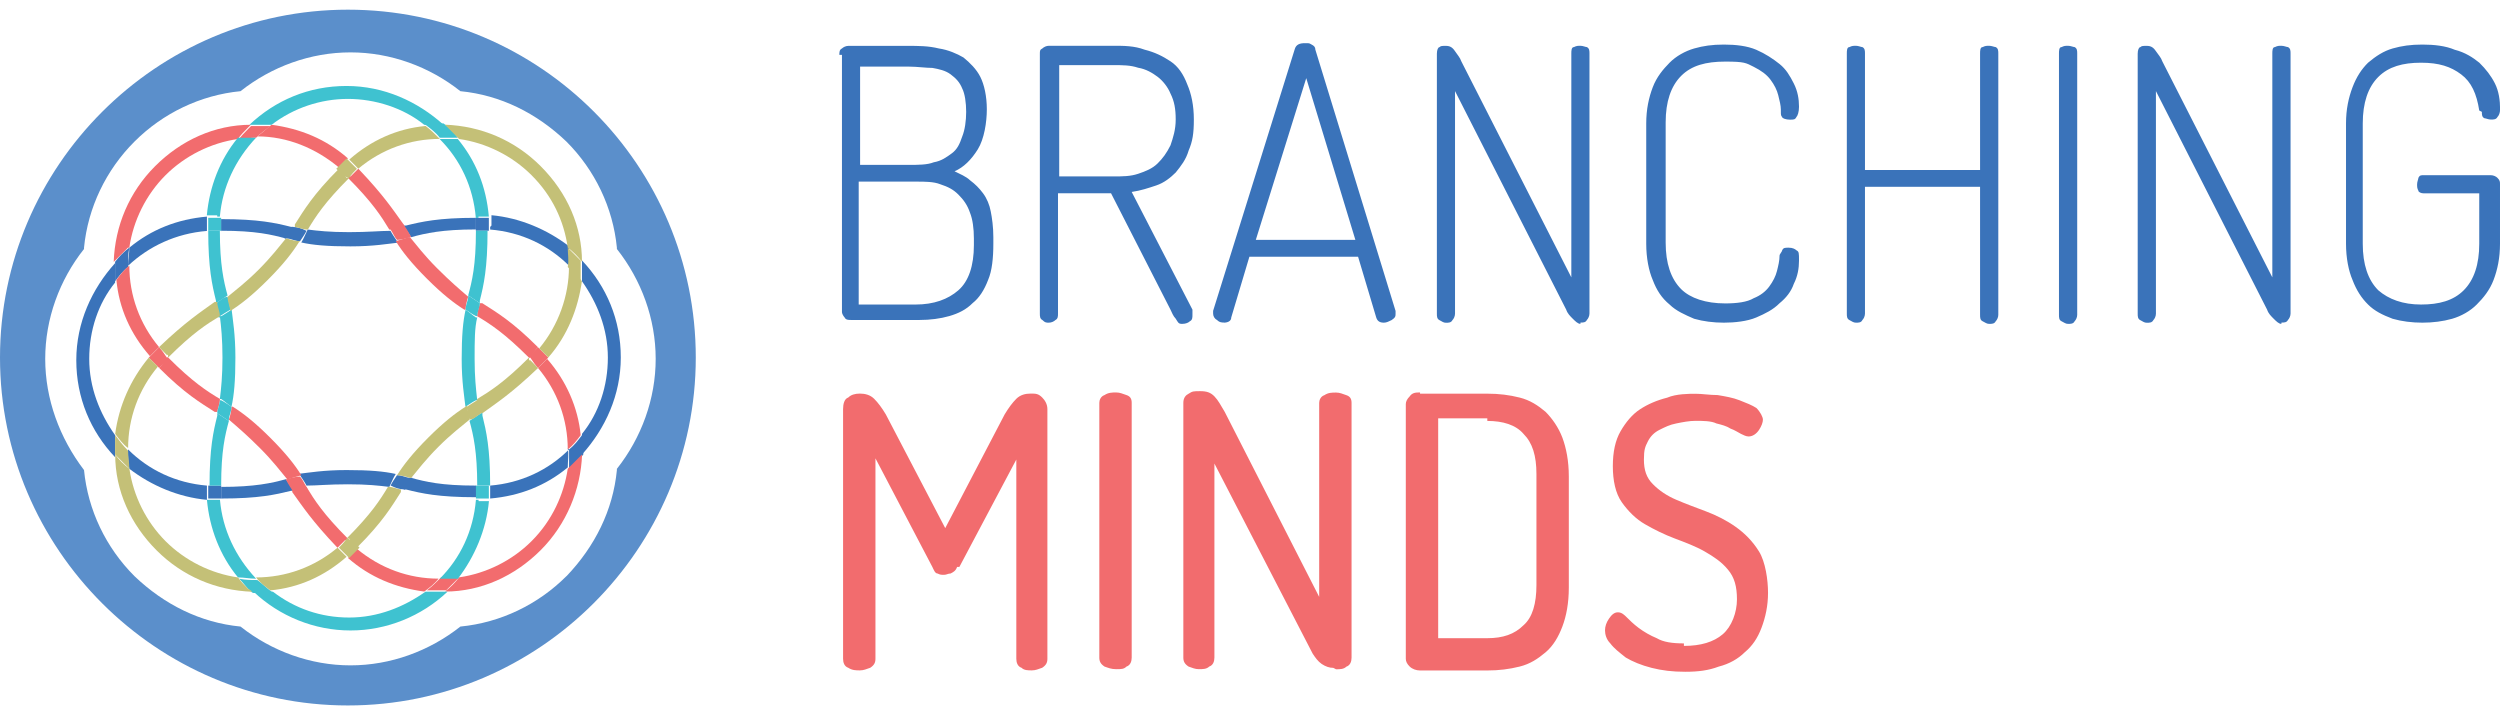 <?xml version="1.0" encoding="UTF-8"?>
<svg id="Layer_1" xmlns="http://www.w3.org/2000/svg" width="268.69" height="76.85" xmlns:xlink="http://www.w3.org/1999/xlink" viewBox="0 0 268.69 76.85">
  <defs>
    <style>
      .cls-1 {
        fill: #c4c077;
      }

      .cls-2 {
        fill: #3fc2d0;
      }

      .cls-3 {
        fill: #5b8fcb;
      }

      .cls-4 {
        fill: #f26c6e;
      }

      .cls-5 {
        fill: none;
      }

      .cls-6 {
        clip-path: url(#clippath-1);
      }

      .cls-7 {
        fill: #3a73ba;
      }

      .cls-8 {
        clip-path: url(#clippath-2);
      }

      .cls-9 {
        clip-path: url(#clippath);
      }
    </style>
    <clipPath id="clippath">
      <rect class="cls-5" width="268.69" height="76.85"/>
    </clipPath>
    <clipPath id="clippath-1">
      <rect class="cls-5" width="268.69" height="76.85"/>
    </clipPath>
    <clipPath id="clippath-2">
      <rect class="cls-5" width="268.69" height="76.85"/>
    </clipPath>
  </defs>
  <g class="cls-9">
    <path class="cls-7" d="M266.74,12.02c0,.28,0,.56.28.69.14,0,.42.14.7.14s.56,0,.7-.28c.14-.14.28-.42.28-.83,0-.97-.14-1.95-.56-2.78-.42-.83-.97-1.53-1.67-2.22-.69-.56-1.53-1.11-2.64-1.39-.97-.42-2.22-.56-3.48-.56s-2.22.14-3.2.42-1.81.83-2.64,1.53c-.7.69-1.25,1.53-1.67,2.64-.42,1.11-.7,2.36-.7,3.89v12.93c0,1.53.28,2.92.7,3.89.42,1.11.97,1.95,1.67,2.64.69.69,1.53,1.11,2.64,1.53.97.28,2.08.42,3.2.42s2.22-.14,3.2-.42c.97-.28,1.95-.83,2.64-1.53.7-.7,1.39-1.53,1.81-2.64.42-1.11.69-2.36.69-3.89v-6.39c0-.28,0-.42-.28-.7-.14-.14-.42-.28-.7-.28h-7.23c-.28,0-.42,0-.56.28,0,.14-.14.42-.14.7s0,.42.14.69c0,.14.28.28.56.28h5.98v5.42c0,2.22-.56,3.89-1.67,5s-2.64,1.53-4.59,1.53-3.47-.56-4.59-1.53c-1.11-1.11-1.67-2.78-1.67-5v-12.93c0-2.22.56-3.89,1.67-5s2.64-1.53,4.59-1.53,3.2.42,4.31,1.25,1.67,2.09,1.95,3.89M245.2,34.67c.28,0,.56,0,.7-.28.14-.14.28-.42.28-.7V5.76c0-.28,0-.56-.28-.7-.14,0-.42-.14-.7-.14s-.42,0-.7.14c-.28,0-.28.42-.28.7v24.05l-11.82-23.21c-.14-.42-.42-.7-.7-1.11-.28-.42-.56-.56-.97-.56s-.56,0-.7.14c-.14,0-.28.28-.28.7v27.94c0,.28,0,.56.28.7.28.14.42.28.7.28s.56,0,.7-.28c.14-.14.28-.42.28-.7V9.79l11.95,23.49c.14.42.42.69.7.97.28.28.56.56.83.56M221.29,33.84c0,.28,0,.56.28.69s.42.28.7.28.56,0,.7-.28c.14-.14.28-.42.28-.69V5.76c0-.28,0-.56-.28-.7-.14,0-.42-.14-.7-.14s-.42,0-.7.14c-.28,0-.28.42-.28.7v28.08ZM212.81,33.84c0,.28,0,.56.28.69s.42.28.7.28.56,0,.7-.28c.14-.14.28-.42.28-.69V5.76c0-.28,0-.56-.28-.7-.14,0-.42-.14-.7-.14s-.42,0-.7.14c-.28,0-.28.42-.28.7v12.51h-12.37V5.76c0-.28,0-.56-.28-.7-.14,0-.42-.14-.69-.14s-.42,0-.7.14c-.28,0-.28.42-.28.7v27.94c0,.28,0,.56.28.7s.42.28.7.28.56,0,.69-.28c.14-.14.28-.42.28-.7v-13.62h12.37v13.76ZM191.4,12.02c0,.28,0,.42.14.56,0,.14.42.28.83.28s.56,0,.7-.28c.14-.14.28-.56.28-1.11,0-.83-.14-1.67-.56-2.5-.42-.83-.83-1.53-1.53-2.09s-1.53-1.11-2.5-1.53c-.97-.42-2.22-.56-3.48-.56s-2.22.14-3.2.42c-.97.28-1.95.83-2.64,1.53s-1.39,1.53-1.81,2.64c-.42,1.11-.7,2.36-.7,3.89v12.93c0,1.53.28,2.92.7,3.89.42,1.11.97,1.95,1.81,2.64.7.69,1.67,1.11,2.64,1.53.97.28,2.08.42,3.2.42s2.5-.14,3.48-.56c.97-.42,1.81-.83,2.5-1.53.69-.56,1.25-1.25,1.53-2.08.42-.83.56-1.67.56-2.5s0-.97-.28-1.11c-.14-.14-.42-.28-.83-.28s-.56,0-.7.28c0,.14-.28.42-.28.56,0,.56-.14,1.11-.28,1.67-.14.56-.42,1.11-.83,1.67-.42.56-.97.97-1.67,1.25-.69.42-1.81.56-3.06.56-2.09,0-3.75-.56-4.73-1.53-1.11-1.11-1.67-2.78-1.67-5v-12.93c0-2.22.56-3.89,1.67-5s2.64-1.53,4.73-1.53,2.22.14,3.06.56c.83.42,1.39.83,1.81,1.39.42.56.69,1.11.83,1.67.14.56.28,1.11.28,1.53M169.86,34.67c.28,0,.56,0,.69-.28.14-.14.28-.42.28-.7V5.76c0-.28,0-.56-.28-.7-.14,0-.42-.14-.69-.14s-.42,0-.7.14c-.28,0-.28.42-.28.7v24.05l-11.82-23.21c-.14-.42-.42-.7-.69-1.11-.28-.42-.56-.56-.97-.56s-.56,0-.69.14c-.14,0-.28.28-.28.7v27.94c0,.28,0,.56.28.7.28.14.42.28.69.28s.56,0,.7-.28c.14-.14.28-.42.28-.7V9.79l11.95,23.49c.14.42.42.69.7.97s.56.56.83.56M145.67,25.78l-5.28-17.38-5.42,17.38h10.7ZM131.63,34.67c-.28,0-.56,0-.83-.28-.28-.14-.42-.42-.42-.7v-.28l8.76-28.08c.14-.56.56-.69,1.11-.69s.42,0,.7.14c.28.14.42.28.42.56l8.62,28.08v.28c0,.28,0,.42-.42.7-.28.14-.56.28-.83.28-.42,0-.7-.14-.83-.56l-1.95-6.53h-11.68l-1.95,6.53c0,.42-.42.56-.83.56M113.84,6.87v12.09h5.84c.97,0,1.81,0,2.64-.28s1.53-.56,2.09-1.11.97-1.11,1.39-1.95c.28-.83.56-1.67.56-2.78s-.14-1.95-.56-2.78c-.28-.7-.83-1.39-1.39-1.81-.56-.42-1.25-.83-2.09-.97-.83-.28-1.67-.28-2.64-.28h-5.84v-.14ZM111.76,5.76c0-.28,0-.42.28-.56.14-.14.42-.28.69-.28h6.95c1.11,0,2.22,0,3.34.42,1.11.28,1.95.7,2.78,1.25s1.39,1.39,1.81,2.5c.42.97.7,2.22.7,3.75s-.14,2.36-.56,3.34c-.28.97-.83,1.67-1.39,2.36-.56.56-1.25,1.11-2.09,1.39s-1.67.56-2.64.7l6.53,12.65v.56c0,.28,0,.56-.28.69-.14.14-.42.28-.83.28s-.42-.14-.69-.56c-.28-.28-.42-.69-.56-.97l-6.39-12.51h-5.7v12.93c0,.28,0,.56-.28.7-.14.14-.42.28-.7.28s-.42,0-.69-.28c-.28-.14-.28-.42-.28-.7V5.76ZM98.41,32.73c1.95,0,3.48-.56,4.59-1.53,1.11-.97,1.67-2.64,1.67-4.86v-.7c0-1.11-.14-2.09-.42-2.78-.28-.83-.69-1.39-1.25-1.95s-1.11-.83-1.95-1.11c-.7-.28-1.67-.28-2.5-.28h-6.26v13.21h6.26-.14ZM92.16,17.72h5.56c.97,0,1.95,0,2.64-.28.83-.14,1.39-.56,1.95-.97.56-.42.83-.97,1.11-1.81.28-.69.42-1.67.42-2.64s-.14-1.95-.42-2.5c-.28-.7-.69-1.11-1.25-1.53-.56-.42-1.25-.56-1.95-.69-.7,0-1.67-.14-2.5-.14h-5.28v10.7l-.28-.14ZM90.21,5.9c0-.28,0-.56.28-.69.14-.14.42-.28.69-.28h6.39c1.11,0,2.22,0,3.34.28.97.14,1.95.56,2.64.97.69.56,1.39,1.25,1.81,2.08.42.83.7,2.09.7,3.48s-.28,3.2-.97,4.31c-.69,1.11-1.53,1.95-2.5,2.36.56.28,1.25.56,1.67.97.56.42.97.83,1.39,1.39.42.56.7,1.25.83,1.95.14.7.28,1.67.28,2.78v.69c0,1.53-.14,2.92-.56,3.89-.42,1.11-.97,1.95-1.67,2.5-.69.7-1.53,1.11-2.5,1.39-.97.28-2.08.42-3.2.42h-7.37c-.28,0-.56,0-.69-.28-.14-.14-.28-.42-.28-.56V5.9h-.28Z"/>
    <path class="cls-4" d="M180.98,69.15c-1.25,0-2.22-.14-2.92-.56-.69-.28-1.39-.69-1.95-1.11s-.97-.83-1.25-1.11-.56-.56-.97-.56-.69.28-.97.69-.42.83-.42,1.25.14.97.56,1.39c.42.56.97.97,1.67,1.53.7.42,1.67.83,2.78,1.11s2.22.42,3.61.42,2.5-.14,3.61-.56c1.11-.28,2.08-.83,2.78-1.53.83-.69,1.39-1.53,1.81-2.64.42-1.11.7-2.36.7-3.75s-.28-3.34-.97-4.45c-.69-1.11-1.53-1.95-2.5-2.64-.97-.69-2.08-1.25-3.2-1.67s-2.22-.83-3.2-1.25-1.81-.97-2.5-1.67c-.7-.69-.97-1.53-.97-2.64s.14-1.39.42-1.95.69-.97,1.25-1.25,1.11-.56,1.81-.69c.69-.14,1.39-.28,2.09-.28s1.67,0,2.22.28c.56.14,1.11.28,1.53.56.42.14.83.42,1.11.56.28.14.56.28.83.28.42,0,.83-.28,1.11-.7.28-.42.42-.83.42-1.11s-.28-.83-.7-1.25c-.42-.28-1.11-.56-1.81-.83-.7-.28-1.53-.42-2.36-.56-.83,0-1.67-.14-2.36-.14s-2.09,0-3.06.42c-1.11.28-2.08.7-2.92,1.25s-1.53,1.39-2.09,2.36c-.56.97-.83,2.22-.83,3.75s.28,2.92.97,3.89c.69.97,1.53,1.81,2.5,2.36.97.56,2.08,1.11,3.2,1.53,1.11.42,2.22.83,3.2,1.39.97.56,1.81,1.11,2.5,1.95.7.83.97,1.81.97,3.2s-.56,2.92-1.53,3.75c-.97.83-2.36,1.25-4.17,1.25M159.85,45.24c1.67,0,3.06.42,3.89,1.39.97.97,1.39,2.36,1.39,4.31v11.95c0,1.95-.42,3.47-1.39,4.31-.97.97-2.22,1.39-3.89,1.39h-5.28v-23.63h5.28v.28ZM152.62,42.18c-.42,0-.83,0-1.11.42-.28.28-.42.56-.42.83v27.38c0,.28.14.56.42.83s.7.42,1.11.42h7.23c1.25,0,2.36-.14,3.48-.42s1.95-.83,2.78-1.53,1.39-1.67,1.81-2.78c.42-1.11.69-2.5.69-4.17v-11.95c0-1.67-.28-3.06-.69-4.17-.42-1.11-1.11-2.08-1.81-2.78-.83-.7-1.67-1.25-2.78-1.53s-2.22-.42-3.48-.42h-7.23v-.14ZM143.59,71.93c.42,0,.83,0,1.11-.28.42-.14.56-.56.56-.97v-27.38c0-.42-.14-.69-.56-.83-.42-.14-.69-.28-1.11-.28s-.83,0-1.25.28c-.42.14-.56.56-.56.83v20.85l-10.15-19.88c-.42-.7-.7-1.25-1.11-1.67s-.83-.56-1.53-.56-.83,0-1.25.28c-.28.14-.56.42-.56.97v27.38c0,.42.14.69.56.97.42.14.69.28,1.11.28s.83,0,1.11-.28c.42-.14.56-.56.56-.97v-20.85l10.56,20.43c.28.42.56.83.97,1.11.42.28.83.42,1.25.42M118.15,70.67c0,.42.14.69.56.97.42.14.7.28,1.25.28s.83,0,1.11-.28c.42-.14.56-.56.56-.97v-27.38c0-.42-.14-.69-.56-.83-.42-.14-.7-.28-1.11-.28s-.83,0-1.25.28c-.42.14-.56.56-.56.83v27.38ZM102.86,60.94c-.14.42-.42.56-.7.7-.28,0-.42.14-.7.14s-.42,0-.69-.14c-.28,0-.42-.42-.56-.7l-6.12-11.68v21.54c0,.42-.14.69-.56.97-.42.14-.7.28-1.11.28s-.83,0-1.25-.28c-.42-.14-.56-.56-.56-.97v-26.83c0-.56.14-1.11.56-1.25.28-.28.7-.42,1.25-.42s1.11.14,1.53.56c.42.42.83.97,1.25,1.67l6.39,12.23,6.39-12.23c.42-.7.83-1.25,1.25-1.67.42-.42.97-.56,1.53-.56s.83,0,1.25.42c.28.28.56.7.56,1.25v26.83c0,.42-.14.69-.56.97-.42.14-.7.28-1.11.28s-.83,0-1.11-.28c-.42-.14-.56-.56-.56-.97v-21.41l-6.12,11.54h-.28Z"/>
    <path class="cls-7" d="M42.67,25.92c-.28-.42-.56-.83-.7-1.11-1.11,0-2.36.14-4.45.14s-3.34-.14-4.45-.28c-.28.56-.42.97-.69,1.39,1.25.28,2.78.42,5.28.42s4.03-.28,5.28-.42"/>
    <path class="cls-7" d="M22.24,24.39v-1.11c-3.2.28-5.98,1.39-8.34,3.34,0,.69-.14,1.25-.14,1.95,2.22-2.09,5.14-3.48,8.48-3.75v-.28"/>
    <path class="cls-7" d="M51.15,52.19c-3.75,0-5.42-.42-6.95-.83-.28.42-.56.83-.83,1.25h.28c1.67.42,3.47.83,7.51.83v-1.39"/>
    <path class="cls-7" d="M51.15,24.8v-1.39c-4.03,0-5.84.42-7.51.83h-.28c.28.42.56.83.83,1.25,1.53-.42,3.34-.83,6.95-.83"/>
    <path class="cls-7" d="M52.68,24.39v.28c3.34.28,6.25,1.67,8.48,3.89v-2.09c-2.36-1.81-5.28-3.06-8.34-3.34v1.11"/>
    <path class="cls-7" d="M32.25,51.08c.28.42.56.83.69,1.11,1.11,0,2.36-.14,4.45-.14s3.34.14,4.45.28c.28-.56.42-.97.69-1.39-1.25-.28-2.78-.42-5.28-.42s-4.03.28-5.28.42"/>
    <path class="cls-7" d="M61.16,48.3c-2.22,2.22-5.14,3.61-8.48,3.89v1.39c3.2-.28,5.98-1.39,8.34-3.34,0-.69.14-1.39,0-2.08"/>
    <path class="cls-7" d="M62.55,30.23c1.67,2.36,2.78,5.14,2.78,8.2s-.97,5.98-2.78,8.2v2.22c2.5-2.78,4.17-6.39,4.17-10.43s-1.53-7.64-4.17-10.43v2.22Z"/>
    <path class="cls-7" d="M23.77,52.19v1.39c4.03,0,5.84-.42,7.51-.83h.28c-.28-.42-.56-.83-.83-1.25-1.53.42-3.34.83-6.95.83"/>
    <path class="cls-7" d="M23.77,24.8c3.75,0,5.42.42,6.95.83.28-.42.56-.83.83-1.25h-.28c-1.67-.42-3.47-.83-7.51-.83v1.39"/>
    <path class="cls-7" d="M12.37,46.77c-1.67-2.36-2.78-5.14-2.78-8.2s.97-5.98,2.78-8.2v-2.09c-2.5,2.78-4.17,6.39-4.17,10.43s1.53,7.65,4.17,10.43v-2.08"/>
    <path class="cls-7" d="M22.24,52.47v-.28c-3.34-.28-6.26-1.67-8.48-3.89,0,.83,0,1.39.14,2.08,2.36,1.81,5.28,3.06,8.34,3.34v-1.11"/>
    <path class="cls-7" d="M44.06,51.35c-.42,0-.83-.28-1.39-.28-.28.42-.56.83-.69,1.11.56.28.97.42,1.53.42.28-.42.56-.83.83-1.25h-.28Z"/>
    <path class="cls-7" d="M30.86,25.64c.42,0,.83.28,1.39.28.28-.42.56-.83.69-1.11-.56-.28-.97-.42-1.53-.42-.28.42-.56.83-.83,1.25h.28Z"/>
  </g>
  <polygon class="cls-7" points="51.15 24.8 51.43 24.8 52.54 24.8 52.54 24.53 52.54 23.41 51.43 23.41 51.15 23.41 51.15 24.53 51.15 24.8"/>
  <polygon class="cls-7" points="23.77 52.19 23.49 52.19 22.38 52.19 22.38 52.47 22.38 53.58 23.49 53.58 23.77 53.58 23.77 52.47 23.77 52.19"/>
  <g class="cls-6">
    <path class="cls-7" d="M12.37,30.23c.42-.56.83-1.11,1.39-1.53,0-.83,0-1.39.14-2.09-.56.42-1.11.97-1.53,1.53v2.08Z"/>
    <path class="cls-7" d="M62.55,46.77c-.42.56-.83,1.11-1.39,1.53v2.08c.56-.42,1.11-.97,1.53-1.53v-2.22"/>
    <path class="cls-4" d="M49.35,62.06h-1.95c-.56.56-.97.97-1.53,1.39h2.08l1.53-1.53"/>
    <path class="cls-4" d="M38.23,59.14l-.83.83c2.36,2.08,5.14,3.2,8.2,3.61.56-.42,1.11-.83,1.53-1.39-3.2,0-6.25-1.11-8.76-3.2l-.28.28.14-.14Z"/>
    <path class="cls-4" d="M56.85,38.43h.14c.28.42.56.83.83,1.11l.28-.28c.28-.28.56-.56.83-.83l-.83-.83-.28-.28-.83.83h-.14v.28Z"/>
    <path class="cls-4" d="M62.55,48.85l-1.53,1.53c-.42,2.78-1.67,5.56-3.89,7.78-2.08,2.08-4.86,3.47-7.78,3.89-.42.56-.97,1.11-1.53,1.53,3.89,0,7.51-1.67,10.29-4.45s4.31-6.53,4.45-10.29"/>
    <path class="cls-4" d="M24.88,43.71c0,.42-.14.97-.28,1.39.97.83,1.95,1.67,3.34,3.06,1.39,1.39,2.22,2.5,2.92,3.34h.14c.42-.14.83-.28,1.39-.42-.69-1.11-1.67-2.36-3.34-4.03s-2.92-2.64-4.03-3.34"/>
    <path class="cls-4" d="M50.04,33.28c0-.42.14-.97.28-1.39-.97-.83-1.95-1.67-3.34-3.06s-2.22-2.5-2.92-3.34h-.14c-.42.14-.83.28-1.39.42.69,1.11,1.67,2.36,3.34,4.03s2.92,2.64,4.03,3.34"/>
    <path class="cls-4" d="M13.9,26.61c.42-2.92,1.81-5.7,3.89-7.78,2.08-2.08,4.86-3.47,7.78-3.89.28-.42.69-.83,1.11-1.25l.28-.28c-3.89,0-7.51,1.67-10.29,4.45s-4.31,6.39-4.45,10.29c.56-.56.97-.97,1.53-1.53"/>
    <path class="cls-4" d="M16.82,37.59l.28-.28c-2.09-2.5-3.2-5.56-3.2-8.76-.56.42-.97.97-1.39,1.53.28,3.06,1.53,5.84,3.61,8.2l.83-.83"/>
    <path class="cls-4" d="M37.39,57.89c-2.64-2.64-3.61-4.17-4.45-5.56-.56,0-.97.28-1.53.28v.28c1.11,1.53,2.08,3.06,4.86,5.98l.83-.83h.14l.14-.14Z"/>
    <path class="cls-4" d="M36.56,17.85l.83-.83c-2.36-2.08-5.14-3.2-8.2-3.61-.56.42-.97.83-1.53,1.25,3.2,0,6.25,1.25,8.76,3.34l.28-.28-.14.14Z"/>
    <path class="cls-4" d="M58.1,39.26l-.28.28c2.09,2.5,3.2,5.56,3.2,8.76.56-.42.97-.97,1.39-1.53-.28-2.92-1.53-5.84-3.61-8.2l-.83.83"/>
    <path class="cls-4" d="M18.07,38.43h-.14c-.28.42-.56.83-.83,1.11,2.78,2.78,4.45,3.75,5.98,4.73h.28c0-.28.28-.83.28-1.39-1.39-.83-2.92-1.81-5.56-4.45"/>
    <path class="cls-4" d="M56.85,38.43h.14c.28-.42.56-.83.83-1.11-2.78-2.78-4.45-3.75-5.98-4.73h-.28c0,.28-.28.83-.28,1.39,1.39.83,2.92,1.81,5.56,4.45"/>
    <path class="cls-4" d="M37.39,19.11c2.64,2.64,3.61,4.17,4.45,5.56.56,0,.97-.28,1.53-.28v-.28c-1.11-1.53-2.08-3.06-4.86-5.98l-.83.83h-.14l-.14.14Z"/>
    <path class="cls-4" d="M41.98,24.67c.28.42.42.83.69,1.11.42,0,.97-.14,1.39-.28h.14c-.28-.56-.56-.97-.83-1.39-.42,0-.97.28-1.53.28l.14.28Z"/>
    <path class="cls-4" d="M32.94,52.33c-.28-.42-.42-.83-.7-1.11-.42,0-.97.14-1.39.28h-.14c.28.56.56.97.83,1.39.42,0,.97-.28,1.53-.28l-.14-.28Z"/>
    <path class="cls-4" d="M18.07,38.43h-.14c-.28-.42-.56-.83-.83-1.11l-.28.28-.83.83.83.83.28.28.83-.83h.14v-.28Z"/>
    <path class="cls-4" d="M25.58,14.94c.69,0,1.25-.14,1.95-.14.42-.42.97-.83,1.53-1.25h-2.08l-.28.28c-.42.42-.83.83-1.11,1.25"/>
    <path class="cls-2" d="M29.19,13.41c2.36-1.81,5.28-2.78,8.2-2.78s5.98.97,8.2,2.78h2.08c-2.78-2.5-6.39-4.17-10.43-4.17s-7.64,1.53-10.43,4.17h2.08"/>
    <path class="cls-2" d="M24.88,33.28c-.42.28-.83.56-1.11.7h-.14c.14,1.11.28,2.5.28,4.45s-.14,3.34-.28,4.45h.14c.42.28.69.56,1.11.83.28-1.25.42-2.78.42-5.28s-.28-4.03-.42-5.28"/>
    <path class="cls-2" d="M51.43,23.28h1.11c-.28-3.2-1.39-5.98-3.34-8.34h-1.95c2.22,2.22,3.61,5.14,3.89,8.48h.28"/>
    <path class="cls-2" d="M51.43,53.72h-.28c-.28,3.34-1.67,6.26-3.89,8.48h1.95c1.81-2.36,3.06-5.28,3.34-8.34h-1.11"/>
    <path class="cls-2" d="M23.35,53.72h-1.11c.28,3.06,1.39,5.98,3.34,8.34.69,0,1.25.14,1.95.14-2.22-2.36-3.61-5.28-3.89-8.48h-.28Z"/>
    <path class="cls-2" d="M23.77,24.8h-1.39c0,4.03.42,5.84.83,7.51v.28c.42-.28.83-.56,1.25-.83-.42-1.53-.83-3.34-.83-6.95"/>
    <path class="cls-2" d="M51.15,24.8c0,3.75-.42,5.42-.83,6.95.42.28.83.56,1.25.83v-.28c.42-1.67.83-3.48.83-7.51h-1.39"/>
    <path class="cls-2" d="M23.77,52.19c0-3.75.42-5.42.83-6.95-.42-.28-.83-.56-1.25-.83v.28c-.42,1.67-.83,3.47-.83,7.51h1.39"/>
    <path class="cls-2" d="M45.73,63.59c-2.36,1.67-5.14,2.78-8.2,2.78s-5.84-.97-8.2-2.78h-2.08c2.78,2.64,6.53,4.17,10.42,4.17s7.64-1.53,10.43-4.17h-2.08"/>
    <path class="cls-2" d="M51.71,44.4c-.42.28-.83.56-1.25.83.42,1.53.83,3.34.83,6.95h1.39c0-4.03-.42-5.84-.83-7.51v-.28"/>
    <path class="cls-2" d="M50.04,43.71c.42-.28.83-.56,1.11-.69h.14c-.14-1.25-.28-2.5-.28-4.45s0-3.34.28-4.45h-.14c-.42-.28-.69-.56-1.11-.83-.28,1.25-.42,2.78-.42,5.28s.28,4.03.42,5.28"/>
    <path class="cls-2" d="M23.35,23.28h.28c.28-3.2,1.67-6.12,3.89-8.48h-1.95c-1.95,2.36-3.06,5.28-3.34,8.34h1.11"/>
  </g>
  <polygon class="cls-2" points="51.15 52.19 51.15 52.47 51.15 53.58 51.43 53.58 52.54 53.58 52.54 52.47 52.54 52.19 51.43 52.19 51.15 52.19"/>
  <polygon class="cls-2" points="23.77 24.8 23.77 24.53 23.77 23.41 23.49 23.41 22.38 23.41 22.38 24.53 22.38 24.8 23.49 24.8 23.77 24.8"/>
  <g class="cls-8">
    <path class="cls-2" d="M45.73,13.41c.56.42,1.11.83,1.53,1.39h1.95c-.42-.56-.97-1.11-1.53-1.53h-2.09"/>
    <path class="cls-2" d="M29.19,63.59c-.56-.42-.97-.83-1.53-1.25-.69,0-1.25,0-1.95-.14.42.42.69.83,1.11,1.25,0,0,.28.28.42.28h2.09"/>
    <path class="cls-2" d="M23.63,33.98c.42-.28.69-.42,1.11-.69,0-.42-.14-.97-.28-1.39-.42,0-.83.42-1.25.69,0,.42.28.97.28,1.53h.14v-.14Z"/>
    <path class="cls-2" d="M50.32,31.89c0,.42-.28.83-.28,1.39.42.28.83.56,1.11.69h.14c0-.42.28-.97.28-1.39l-1.25-.83v.14Z"/>
    <path class="cls-2" d="M24.6,45.1c0-.42.28-.83.28-1.39-.42-.28-.83-.56-1.11-.69h-.14c0,.42-.28.97-.28,1.39.42.28.83.56,1.25.83v-.14Z"/>
    <path class="cls-1" d="M58.1,37.59c.28.28.56.56.83.83,2.08-2.36,3.2-5.28,3.61-8.2-.42-.56-.83-1.11-1.39-1.53,0,3.06-1.11,6.26-3.2,8.76l.28.28-.14-.14Z"/>
    <path class="cls-1" d="M18.07,38.43c2.64-2.64,4.17-3.61,5.56-4.45,0-.56-.28-.97-.28-1.53h-.28c-1.53,1.11-3.06,2.08-5.98,4.86l.83.83h.14v.28Z"/>
    <path class="cls-1" d="M37.39,19.11h-.14c-.28-.42-.56-.69-.83-.97-2.78,2.78-3.75,4.45-4.73,5.98v.28c.28,0,.83.28,1.39.28.83-1.39,1.81-2.92,4.45-5.56"/>
    <path class="cls-1" d="M56.85,38.43c-2.64,2.64-4.17,3.61-5.56,4.45,0,.56.28.97.28,1.53h.28c1.53-1.11,3.06-2.08,5.98-4.86l-.83-.83h-.14v-.28Z"/>
    <path class="cls-1" d="M32.25,25.92c-.42,0-.97-.14-1.39-.28h-.14c-.69.83-1.53,1.95-2.92,3.34s-2.5,2.22-3.34,2.92c0,.56.28,1.11.28,1.53,1.11-.7,2.36-1.67,4.03-3.34s2.64-2.92,3.34-4.03"/>
    <path class="cls-1" d="M37.39,57.89h.14c.28.42.56.7.83.97,2.78-2.78,3.75-4.45,4.73-5.98v-.28c-.28,0-.83-.28-1.39-.28-.83,1.39-1.81,2.92-4.45,5.56"/>
    <path class="cls-1" d="M50.04,43.71c-1.11.7-2.36,1.67-4.03,3.34s-2.64,2.92-3.34,4.03c.42,0,.97.14,1.39.28h.14c.69-.83,1.53-1.95,2.92-3.34s2.5-2.22,3.34-2.92c0-.56-.28-1.11-.28-1.53"/>
    <path class="cls-1" d="M36.56,59.14l-.28-.28c-2.5,2.09-5.56,3.2-8.76,3.2.42.56.97.97,1.53,1.39,3.06-.28,5.84-1.53,8.2-3.61l-.83-.83"/>
    <path class="cls-1" d="M49.35,14.94c2.92.42,5.7,1.81,7.78,3.89,2.22,2.22,3.47,4.86,3.89,7.78.56.42,1.11.97,1.53,1.53,0-3.75-1.53-7.37-4.45-10.29-2.78-2.78-6.39-4.31-10.29-4.45.56.56.97.97,1.53,1.53"/>
    <path class="cls-1" d="M25.58,62.06c-2.92-.42-5.7-1.81-7.78-3.89s-3.47-4.86-3.89-7.78c-.56-.42-1.11-.97-1.53-1.53,0,3.89,1.67,7.51,4.45,10.29s6.39,4.31,10.29,4.45c0,0-.28-.28-.42-.28-.42-.42-.83-.83-1.11-1.25"/>
    <path class="cls-1" d="M38.23,17.85l.28.28c2.5-2.09,5.56-3.2,8.76-3.2-.56-.56-.97-.97-1.53-1.39-3.06.28-5.84,1.53-8.2,3.61.28.28.56.56.83.83"/>
    <path class="cls-1" d="M16.82,39.26c-.28-.28-.56-.56-.83-.83-1.95,2.36-3.2,5.14-3.61,8.2.42.56.83,1.11,1.39,1.53,0-3.2,1.11-6.26,3.2-8.76l-.28-.28.14.14Z"/>
    <path class="cls-1" d="M61.02,26.61c0,.7.14,1.39,0,2.09.56.56.97.97,1.39,1.53v-2.22c-.56-.56-.97-.97-1.53-1.53"/>
    <path class="cls-1" d="M13.9,50.38c0-.69-.14-1.25-.14-1.95-.56-.56-.97-1.11-1.39-1.67v2.09c.56.56.97.97,1.53,1.53"/>
    <path class="cls-1" d="M51.29,43.01c-.42.28-.7.42-1.11.7,0,.42.14.97.28,1.39.42,0,.83-.42,1.25-.69,0-.42-.28-.97-.28-1.53h-.14v.14Z"/>
    <path class="cls-1" d="M37.39,57.89h-.14c-.28.42-.56.7-.83.97l.28.28.83.83.83-.83.28-.28-.83-.83h-.14l-.28-.14Z"/>
    <path class="cls-1" d="M37.39,19.11h.14c.28-.42.56-.69.83-.97l-.28-.28-.83-.83-.83.83-.28.28.83.83h.14l.28.14Z"/>
    <path class="cls-3" d="M60.88,61.92c-3.06,3.06-7.09,5-11.4,5.42-3.34,2.64-7.51,4.17-11.81,4.17s-8.48-1.53-11.82-4.17c-4.31-.42-8.2-2.36-11.4-5.42-3.06-3.06-5-7.09-5.42-11.4-2.64-3.47-4.17-7.64-4.17-11.95s1.53-8.48,4.17-11.81v-.14c.42-4.31,2.36-8.34,5.42-11.4s7.09-5,11.4-5.42c3.34-2.64,7.51-4.17,11.82-4.17s8.48,1.53,11.81,4.17c4.31.42,8.2,2.36,11.4,5.42,3.06,3.06,5,7.09,5.42,11.4v.14c2.64,3.34,4.17,7.51,4.17,11.81s-1.53,8.48-4.17,11.82v.14c-.42,4.31-2.36,8.2-5.42,11.4M37.39,1.04C16.82,1.04,0,17.85,0,38.43s16.82,37.39,37.39,37.39,37.39-16.82,37.39-37.39S58.1,1.04,37.39,1.04"/>
  </g>
</svg>